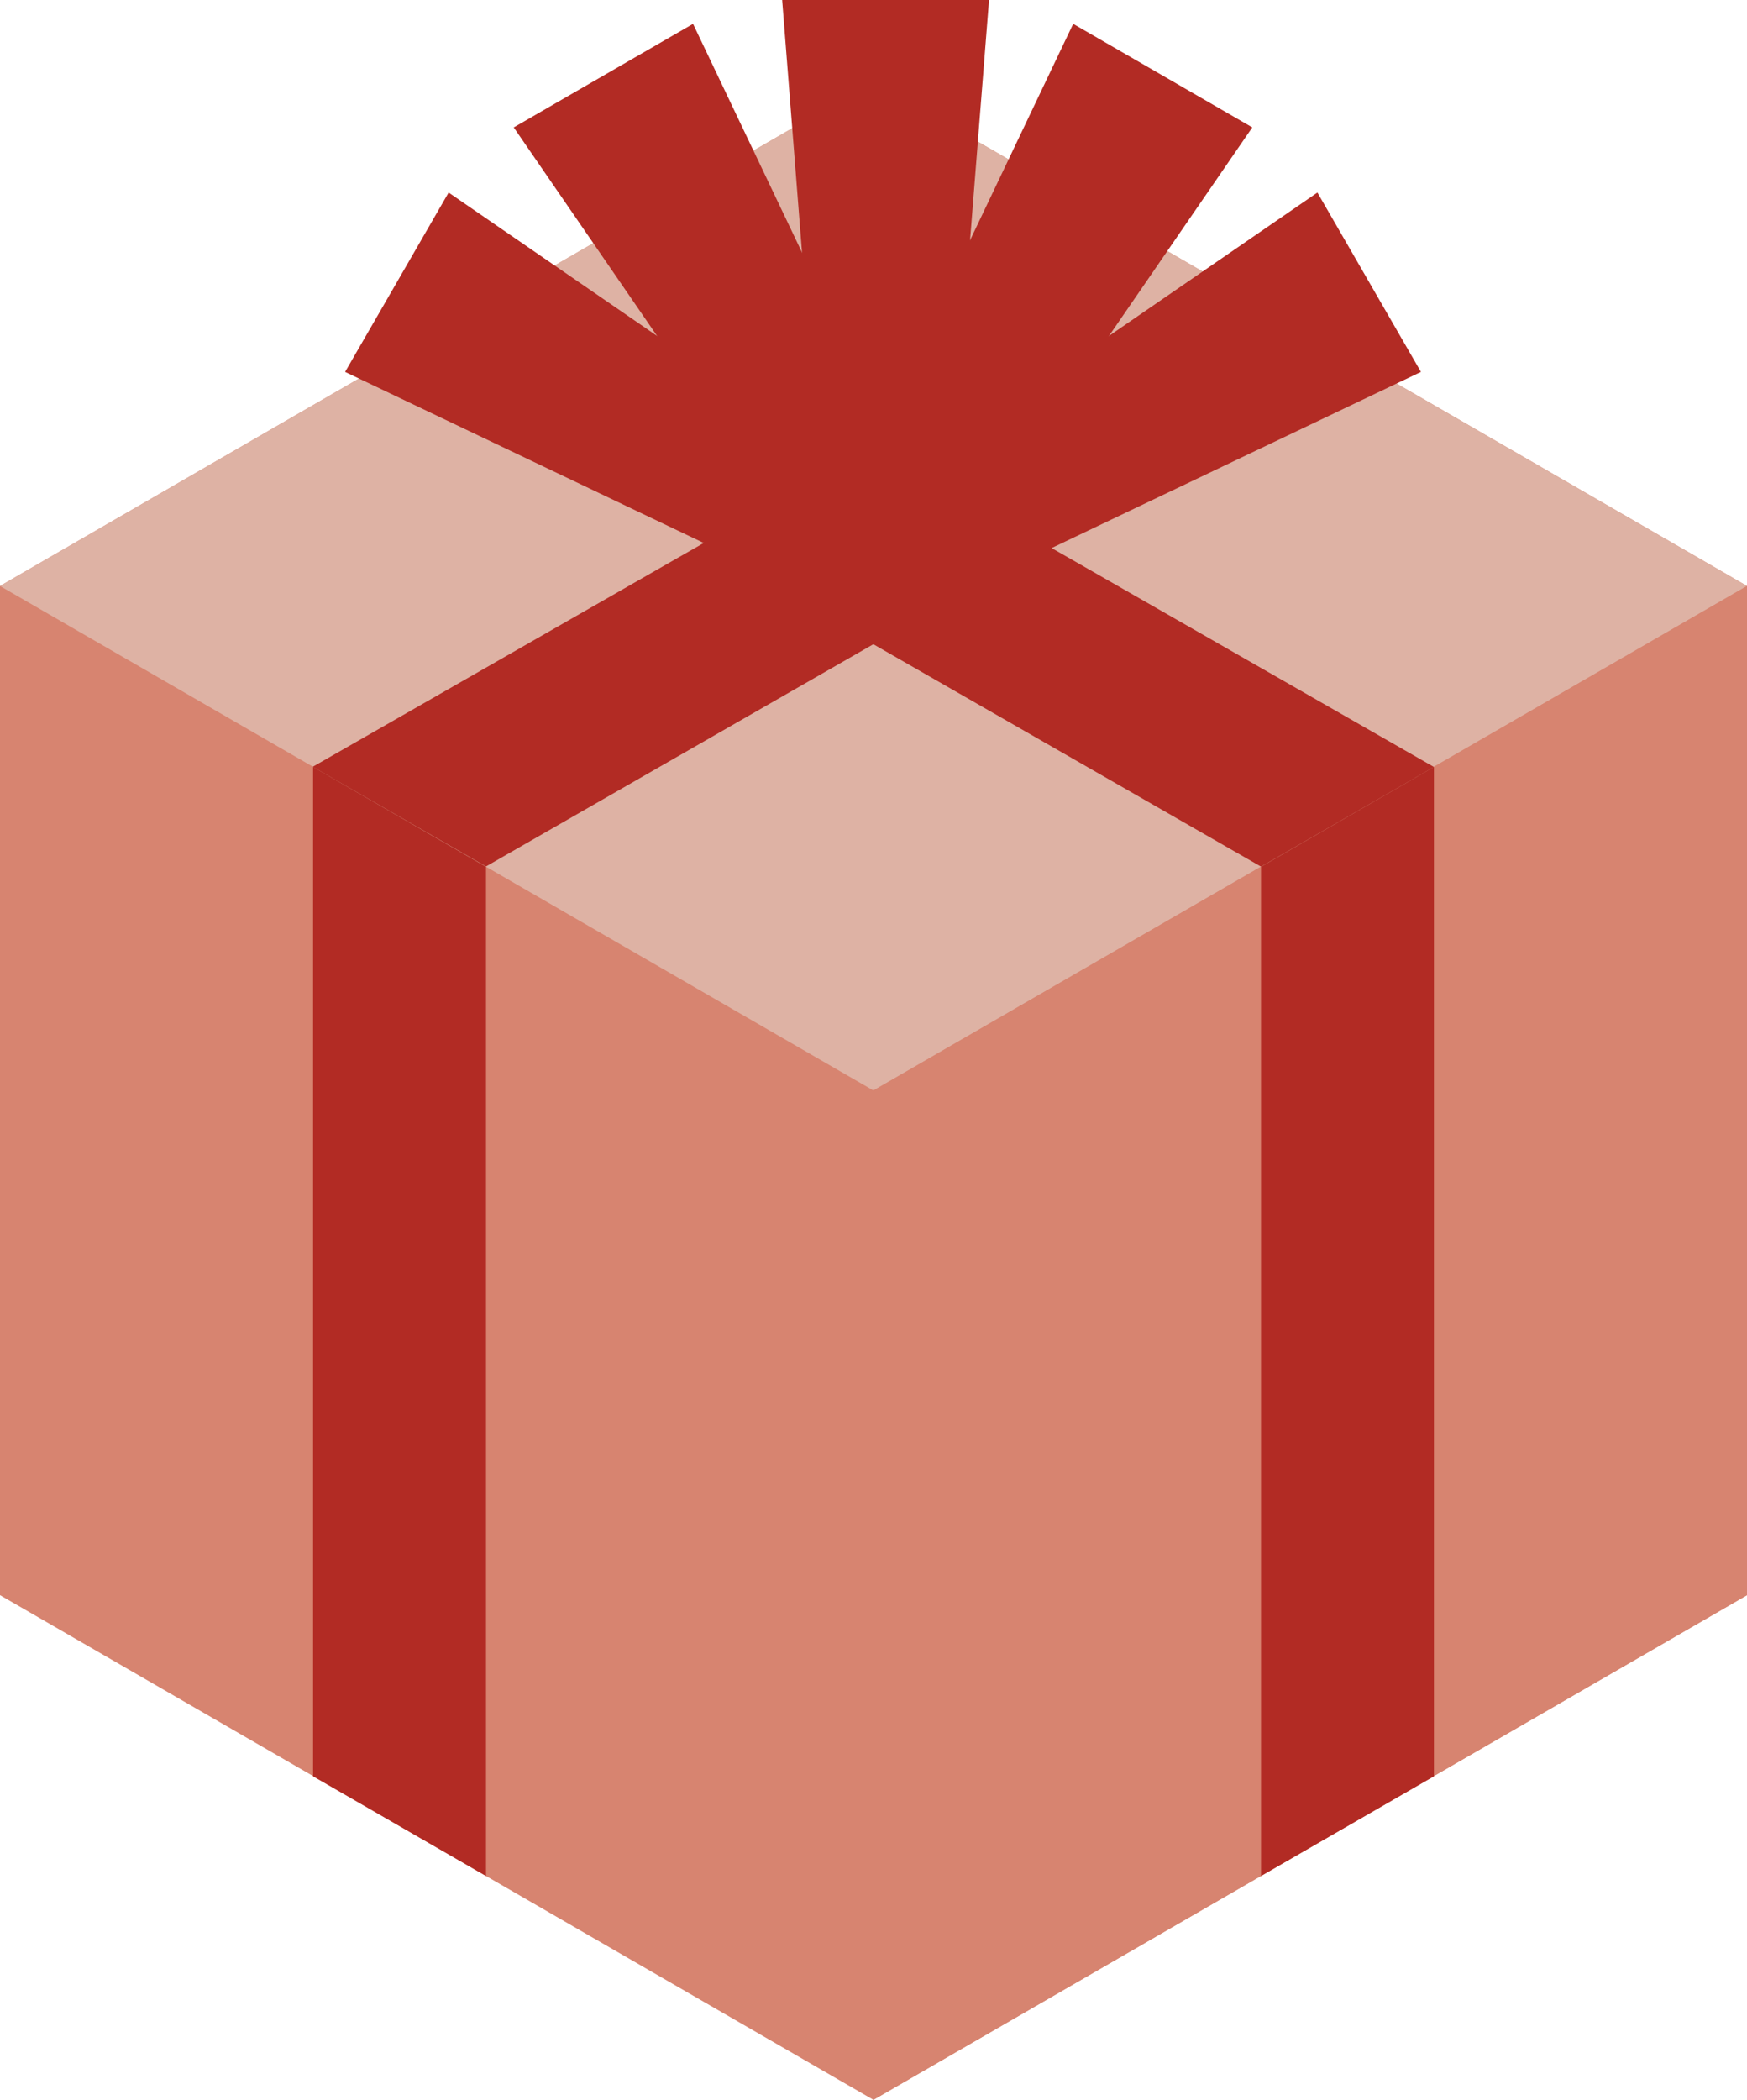 <?xml version="1.0" encoding="UTF-8"?><svg id="_イヤー_2" xmlns="http://www.w3.org/2000/svg" viewBox="0 0 98.21 118"><defs><style>.cls-1{fill:#b22b24;}.cls-2{fill:#d78470;}.cls-3{fill:#deb2a4;}</style></defs><g id="back"><g><polygon class="cls-2" points="49.1 4.57 0 32.93 0 89.64 49.1 118 98.21 89.64 98.21 32.93 49.1 4.57"/><polygon class="cls-3" points="98.21 32.93 49.1 61.28 0 32.93 49.1 4.57 98.21 32.93"/><polygon class="cls-2" points="49.1 61.28 49.1 118 98.21 89.64 98.21 32.93 49.1 61.28"/><polygon class="cls-1" points="27.32 48.71 27.32 105.42 17.6 99.82 17.6 43.1 27.32 48.71"/><path class="cls-1" d="M58.84,30.63l-4.28,2.45-5.46,3.12-21.78,12.49-9.74-5.6,20.01-11.45,1.77-1.01,5.21-2.99c.29,.21,.59,.42,.89,.62,.08,.05,.16,.11,.24,.16,.18,.13,.38,.26,.58,.38,.03,.03,.07,.04,.09,.07,.24-.45,.52-.88,.84-1.26,.46-.45,1.23-.72,1.71-.72h.5c.47,0,1.25,.28,1.71,.72,.3,.37,.59,.75,.8,1.19,.01,0,.01,.01,.01,.01,.18-.13,.38-.26,.56-.39,.08-.05,.16-.11,.24-.16,.3-.2,.6-.41,.89-.62l5.21,2.99Z"/><polygon class="cls-1" points="70.89 48.71 70.89 105.42 80.61 99.82 80.61 43.1 70.89 48.71"/><path class="cls-1" d="M80.61,43.1l-9.72,5.6-21.78-12.49-5.46-3.12-4.28-2.45,5.21-2.99c.29,.21,.59,.42,.89,.62,.08,.05,.16,.11,.24,.16,.18,.13,.37,.26,.56,.39,0,0,0-.01,.01-.01,.21-.45,.5-.83,.8-1.19,.46-.45,1.23-.72,1.71-.72h.5c.47,0,1.25,.28,1.69,.72,.33,.38,.62,.81,.85,1.26,.03-.03,.07-.04,.09-.07,.2-.12,.39-.25,.58-.38,.08-.05,.16-.11,.24-.16,.3-.2,.6-.41,.89-.62l5.21,2.99,1.77,1.01,20,11.45Z"/><g><polygon class="cls-1" points="46.45 31.53 53.11 31.53 55.6 0 43.97 0 46.45 31.53"/><polygon class="cls-1" points="46.8 33.22 52.57 29.89 38.96 1.34 28.88 7.16 46.8 33.22"/><polygon class="cls-1" points="47.95 34.51 51.28 28.74 25.22 10.82 19.4 20.9 47.95 34.51"/><polygon class="cls-1" points="52.48 33.22 46.72 29.89 60.33 1.34 70.4 7.16 52.48 33.22"/><polygon class="cls-1" points="51.33 34.51 48 28.74 74.06 10.82 79.88 20.9 51.33 34.51"/></g></g></g></svg>